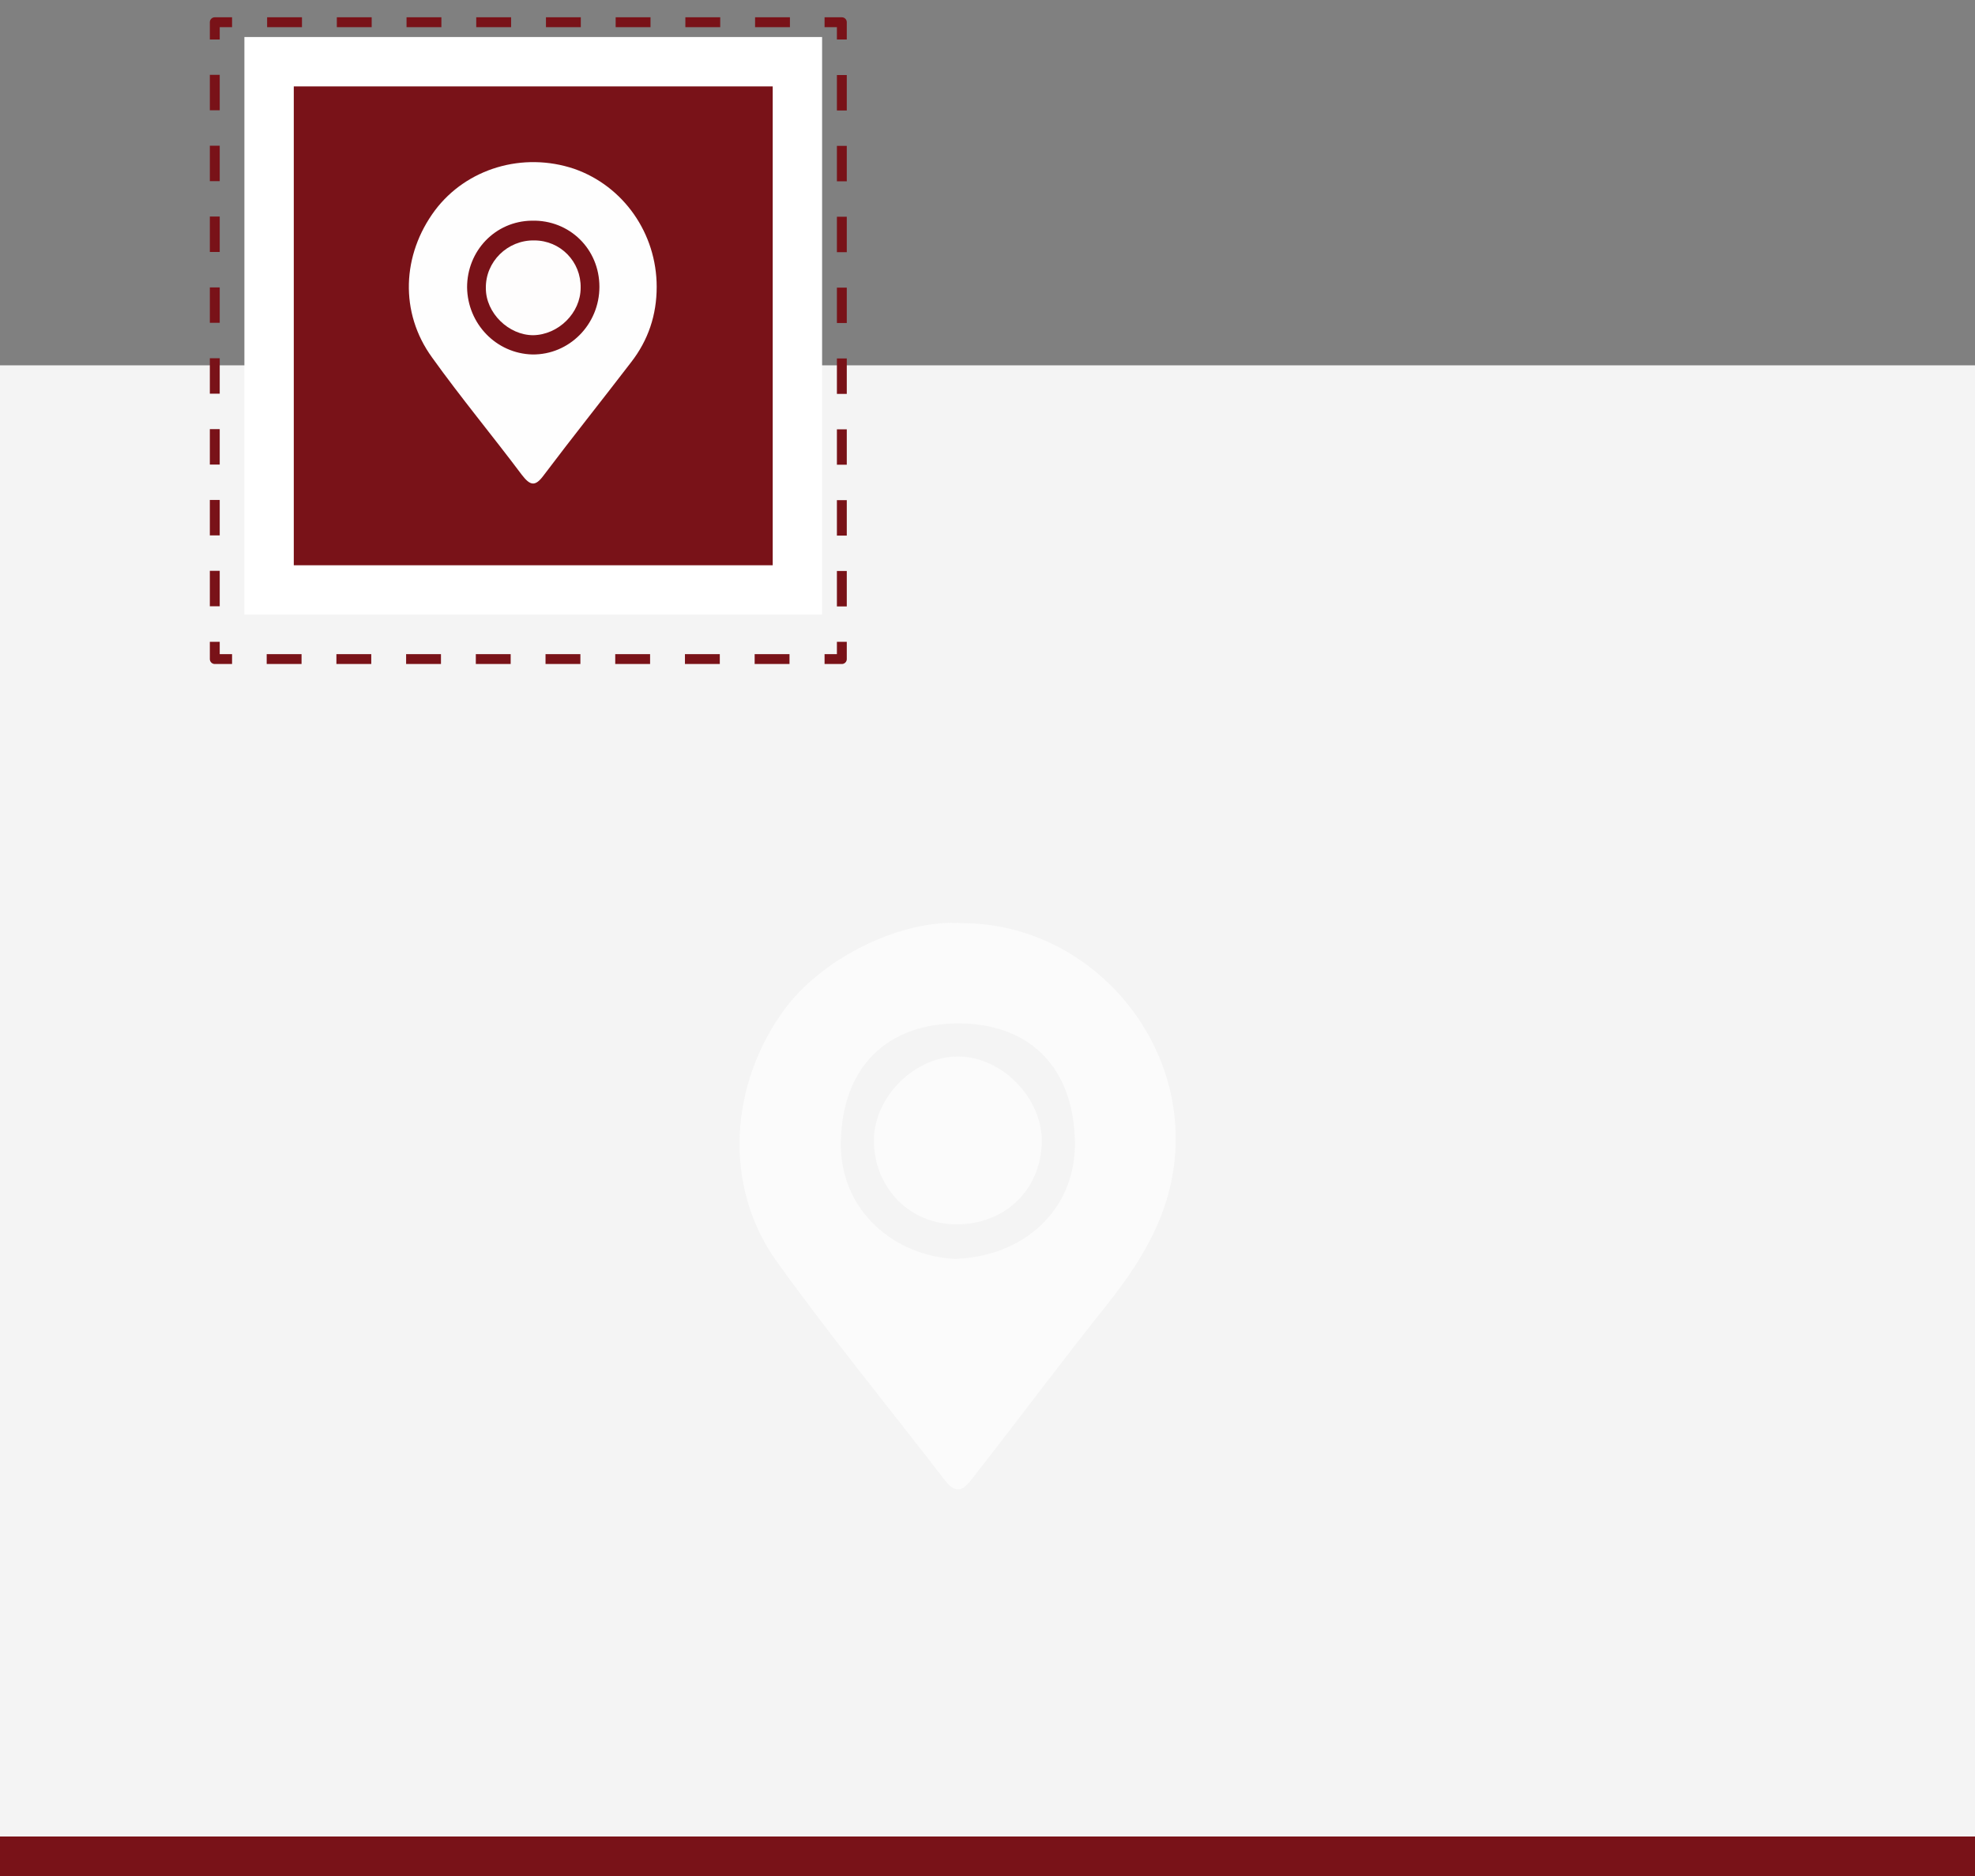 <?xml version="1.0" encoding="utf-8"?>
<!-- Generator: Adobe Illustrator 23.0.3, SVG Export Plug-In . SVG Version: 6.00 Build 0)  -->
<svg version="1.1" id="Layer_1" xmlns="http://www.w3.org/2000/svg" xmlns:xlink="http://www.w3.org/1999/xlink" x="0px" y="0px"
	 viewBox="0 0 400 380" style="enable-background:new 0 0 400 380;" xml:space="preserve">
<rect x="0" y="0" width="400" height="380" fill="#808080" stroke="none"/>
<style type="text/css">
	.st0{fill:#FBF9F9;}
	.st1{fill:#F4F4F4;}
	.st2{fill:#902520;}
	.st3{fill:none;stroke:#791218;stroke-width:2;stroke-linejoin:round;}
	.st4{fill:none;stroke:#791218;stroke-width:2;stroke-linejoin:round;stroke-dasharray:7.059,7.059;}
	.st5{fill:none;stroke:#791218;stroke-width:2;stroke-linejoin:round;stroke-dasharray:7.176,7.176;}
	.st6{fill:#791218;stroke:#FFFFFF;stroke-width:10;stroke-miterlimit:10;}
	.st7{fill:none;stroke:#791218;stroke-width:8;stroke-miterlimit:10;}
	.st8{fill:#FEFDFD;}
	.st9{fill:#FBFBFB;}
	.st10{fill:#FEFEFE;}
	.st11{fill:#791218;}
</style>
<path class="st0" d="M110.5,51.8c9.5,0.2,19.2,9.8,19.4,19.4c0,1.5,0.2,3.2-1.8,3.5c-2.4,0.4-2.4-1.6-2.8-3.2
	c-1.9-9.6-5.6-13.2-15.1-15.2c-1.6-0.3-3.6-0.3-3.3-2.7C107.2,51.6,108.9,51.7,110.5,51.8z"/>
<rect x="-1" y="74" class="st1" width="401" height="303"/>
<g>
	<path class="st2" d="M57,65.5c0-15.5,0.1-31-0.1-46.5c0-3.3,0.9-4.1,4.1-4.1c31.3,0.1,62.6,0.1,93.9,0c3.3,0,4.1,0.9,4.1,4.1
		c-0.1,31.3-0.1,62.6,0,93.9c0,3.3-0.9,4.1-4.1,4.1c-31.3-0.1-62.6-0.1-93.9,0c-3.3,0-4.1-0.9-4.1-4.1C57.1,97.1,57,81.3,57,65.5z"
		/>
</g>
<g>
	<g>
		<polyline class="st3" points="170.5,130 170.5,133.5 167,133.5 		"/>
		<line class="st4" x1="159.9" y1="133.5" x2="50.5" y2="133.5"/>
		<polyline class="st3" points="47,133.5 43.5,133.5 43.5,130 		"/>
		<line class="st5" x1="43.5" y1="122.8" x2="43.5" y2="11.6"/>
		<polyline class="st3" points="43.5,8 43.5,4.5 47,4.5 		"/>
		<line class="st4" x1="54.1" y1="4.5" x2="163.5" y2="4.5"/>
		<polyline class="st3" points="167,4.5 170.5,4.5 170.5,8 		"/>
		<line class="st5" x1="170.5" y1="15.2" x2="170.5" y2="126.4"/>
	</g>
</g>
<rect x="54.5" y="12.5" class="st6" width="107" height="107"/>
<line class="st7" x1="-1" y1="376" x2="400" y2="376"/>
<path class="st8" d="M141.2,53.5"/>
<path class="st8" d="M141.2,59.8"/>
<g>
	<path class="st9" d="M194.9,187c23.3,0,42.7,19.6,43.2,42.7c0.3,13.8-5.8,24.4-14,34.7c-9.1,11.4-17.8,23.1-26.8,34.6
		c-1.5,1.9-3.1,4.4-5.8,1c-11.4-14.8-23.3-29.3-34.2-44.5c-11-15.3-9.5-36.1,1.7-51.2C167.1,193.5,183.2,186.1,194.9,187z"/>
	<path class="st1" d="M193.5,255c-12-0.5-23.5-9.5-23.2-23.8c0.3-14.6,8.9-24.1,24.4-23.9c14.5,0.3,22.7,9.5,23,23.8
		C218,245.1,207.3,254.5,193.5,255z"/>
	<path class="st10" d="M133,58.1c0,5.7-1.7,10.8-5.2,15.3c-5.9,7.7-11.9,15.2-17.7,22.9c-1.7,2.3-2.7,2.1-4.4-0.1
		c-6-8-12.4-15.7-18.2-23.8c-6.6-9.1-6.1-20.8,0.6-29.8c6.4-8.5,17.8-11.9,28.2-8.4C126.3,37.7,133,47.3,133,58.1z"/>
	<path class="st9" d="M193.7,248c-9.5,0-16.8-7.5-16.7-17.2c0.1-8.7,8.3-16.8,17-16.8c8.9,0,17.1,8.4,17,17.3
		C210.8,241,203.6,248,193.7,248z"/>
	<path class="st11" d="M94.6,58.2c0-7.4,5.7-13.4,13.1-13.5c7.6-0.2,13.7,5.7,13.7,13.4c0,7.6-6.1,13.8-13.6,13.7
		C100.5,71.6,94.7,65.6,94.6,58.2z"/>
	<path class="st8" d="M117.6,58.3c0,5.1-4.5,9.5-9.6,9.6c-5,0-9.6-4.5-9.6-9.5c-0.1-5.4,4.4-9.8,9.8-9.7
		C113.5,48.7,117.7,53,117.6,58.3z"/>
</g>
</svg>
